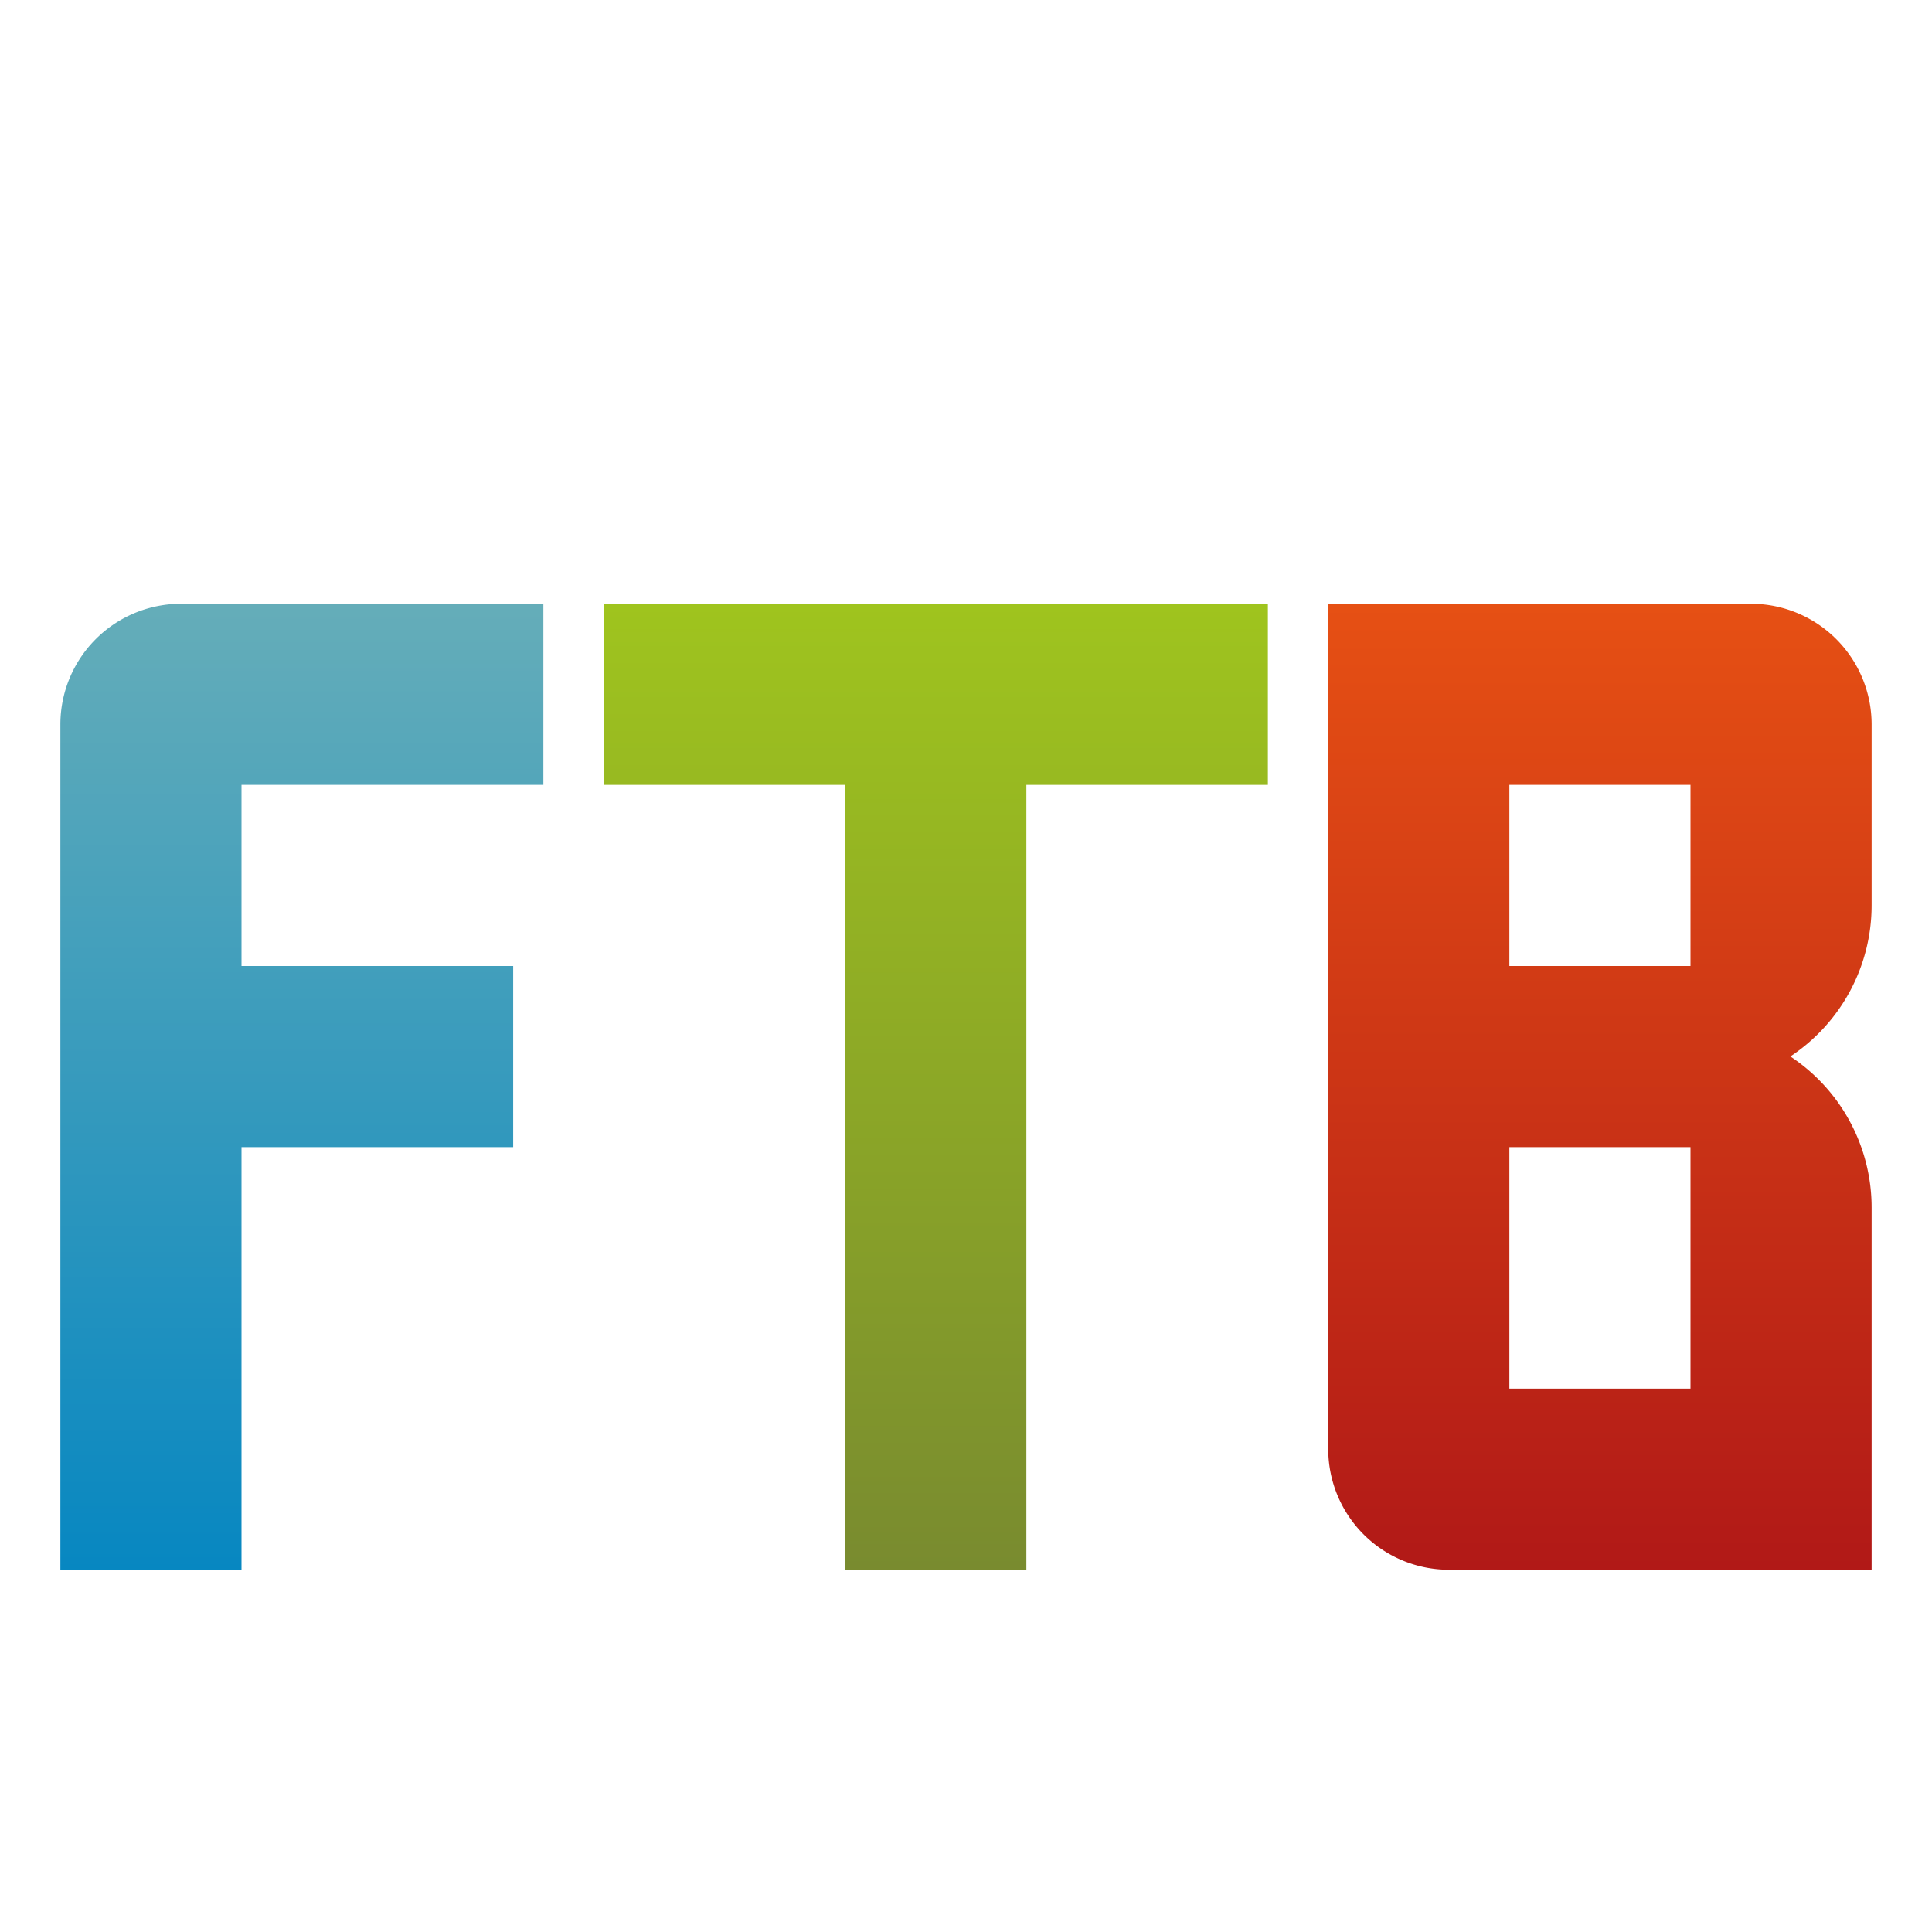 <?xml version="1.0" encoding="UTF-8" standalone="no"?>
<!-- Created with Inkscape (http://www.inkscape.org/) -->

<svg
   width="32"
   height="32"
   version="1.1"
   viewBox="0 0 32 32"
   id="svg168"
   xml:space="preserve"
   xmlns:xlink="http://www.w3.org/1999/xlink"
   xmlns="http://www.w3.org/2000/svg"
   xmlns:svg="http://www.w3.org/2000/svg"
   xmlns:rdf="http://www.w3.org/1999/02/22-rdf-syntax-ns#"
   xmlns:cc="http://creativecommons.org/ns#"
   xmlns:dc="http://purl.org/dc/elements/1.1/"><defs
     id="defs172"><linearGradient
       xlink:href="#linearGradient12453"
       id="linearGradient12455"
       x1="351"
       y1="26"
       x2="351"
       y2="10"
       gradientUnits="userSpaceOnUse" /><linearGradient
       id="linearGradient12453"><stop
         style="stop-color:#b11917;stop-opacity:1;"
         offset="0"
         id="stop12449" /><stop
         style="stop-color:#e65014;stop-opacity:1;"
         offset="1"
         id="stop12451" /></linearGradient><linearGradient
       xlink:href="#linearGradient12299"
       id="linearGradient12301"
       x1="324"
       y1="26"
       x2="324"
       y2="10"
       gradientUnits="userSpaceOnUse" /><linearGradient
       id="linearGradient12299"><stop
         style="stop-color:#0787c1;stop-opacity:1;"
         offset="0"
         id="stop12295" /><stop
         style="stop-color:#65adb9;stop-opacity:1;"
         offset="1"
         id="stop12297" /></linearGradient><linearGradient
       xlink:href="#linearGradient12445"
       id="linearGradient12447"
       x1="334"
       y1="26"
       x2="334"
       y2="10"
       gradientUnits="userSpaceOnUse" /><linearGradient
       id="linearGradient12445"><stop
         style="stop-color:#798b2f;stop-opacity:1;"
         offset="0"
         id="stop12441" /><stop
         style="stop-color:#9fc41e;stop-opacity:1;"
         offset="1"
         id="stop12443" /></linearGradient></defs><title
     id="title132">Prism Launcher Logo</title><g
     id="i_ftb_logo"
     transform="translate(-320)"><rect
       style="fill:#ffffff;fill-opacity:0;stroke:none;stroke-width:0.265;paint-order:stroke markers fill;stop-color:#000000"
       id="rect128412-8-2"
       width="32"
       height="32"
       x="320"
       y="0" /><path
       id="path15348-5"
       style="fill:url(#linearGradient12455);fill-opacity:1;stroke:none;stroke-width:0.87;paint-order:stroke markers fill;stop-color:#000000"
       d="m 342,10 v 3 11 a 2,2 0 0 0 2,2 h 7 V 20 A 3,3 0 0 0 349.654,17.498 3,3 0 0 0 351,15 v -3 a 2,2 0 0 0 -2,-2 z m 3,3 h 3 v 3 h -3 z m 0,6 h 3 v 1 3 h -3 z" /><path
       id="path15342-4"
       style="fill:url(#linearGradient12301);fill-opacity:1;stroke:none;stroke-width:0.87;paint-order:stroke markers fill;stop-color:#000000"
       d="m 323,10 a 2,2 0 0 0 -2,2 v 14 h 3 v -7 h 4.5 V 16 H 324 v -3 h 5 v -3 z" /><path
       style="fill:url(#linearGradient12447);fill-opacity:1;stroke:none;stroke-width:0.87;paint-order:stroke markers fill;stop-color:#000000"
       d="m 330,10 v 3 h 4 v 13 h 3 V 13 h 4 v -3 z"
       id="rect10933-8" /></g></svg>
